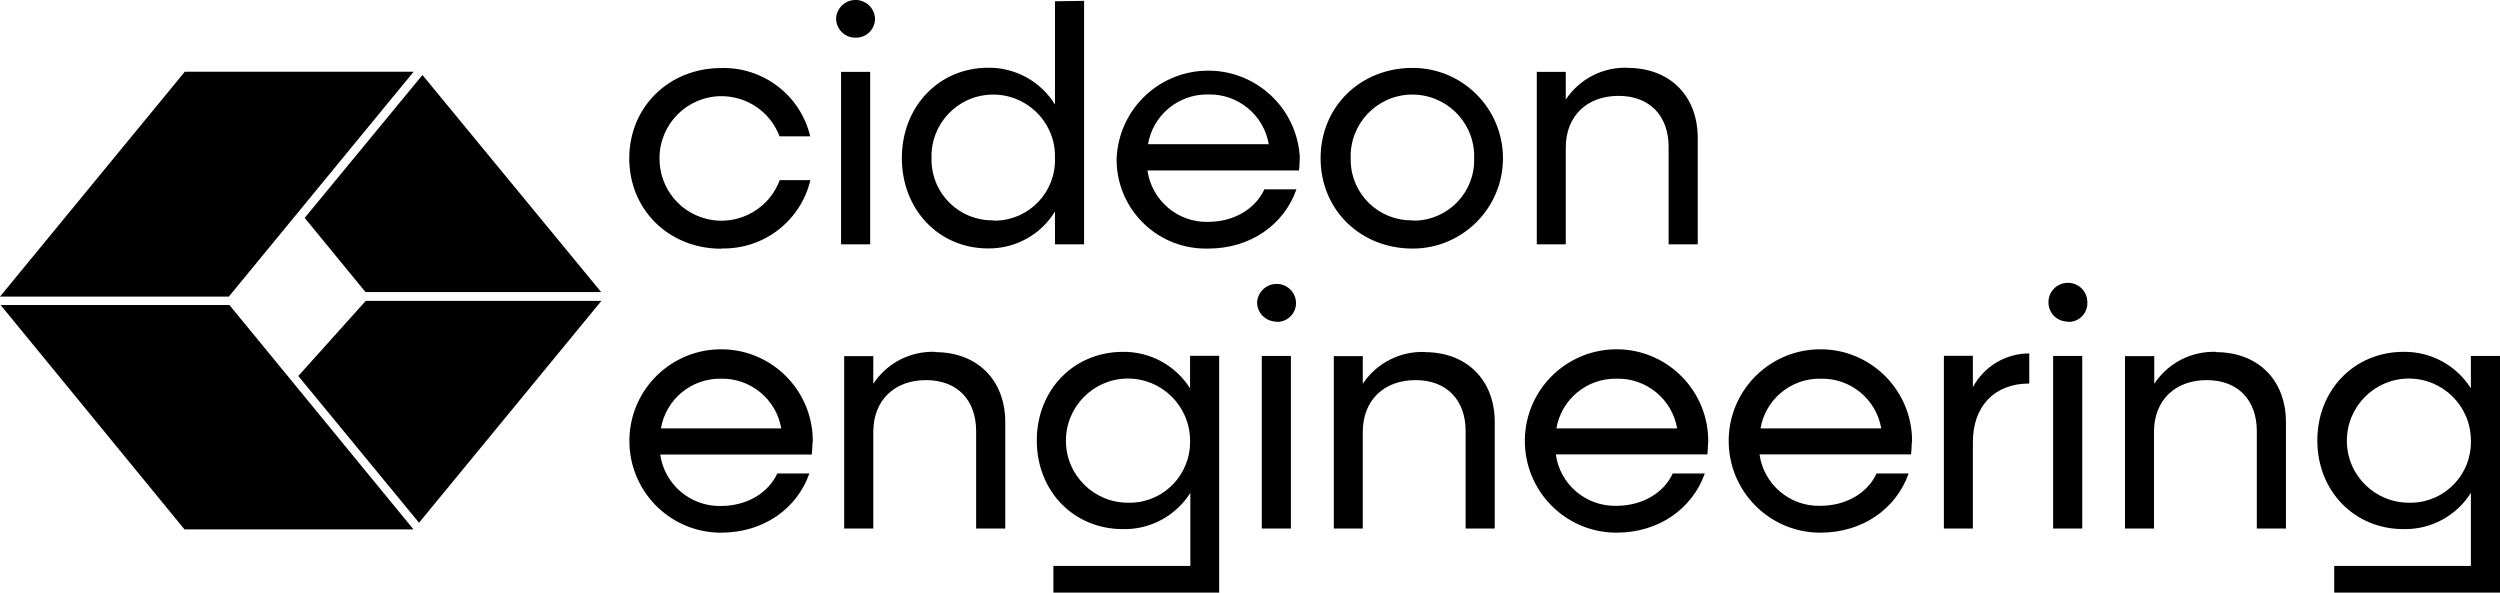 <?xml version="1.0" encoding="UTF-8"?>
<svg id="Layer_2" data-name="Layer 2" xmlns="http://www.w3.org/2000/svg" viewBox="0 0 176 41.73">
  <g id="Layer_1-2" data-name="Layer 1">
    <g>
      <g>
        <path d="M57.22,31.14c.05-3.56-2.79-6.5-6.36-6.55-3.56-.05-6.5,2.79-6.55,6.36-.05,3.57,2.79,6.5,6.36,6.55.03,0,.07,0,.1,0,2.98,0,5.34-1.69,6.21-4.17h-2.26c-.62,1.36-2.12,2.29-3.97,2.29-2.13.05-3.97-1.51-4.27-3.62h10.67c.02-.24.05-.62.05-.86M50.74,26.66c2.09-.05,3.91,1.44,4.26,3.5h-8.47c.35-2.05,2.15-3.54,4.24-3.5M65.86,24.77c-1.75-.07-3.42.78-4.38,2.25v-1.95h-2.05v12.14h2.05v-6.81c0-2.21,1.48-3.64,3.71-3.64s3.53,1.43,3.53,3.59v6.86h2.05v-7.49c0-2.98-1.98-4.93-4.93-4.93M83.78,25.06v2.28c-1.02-1.62-2.81-2.59-4.72-2.57-3.48,0-6.07,2.69-6.07,6.24s2.58,6.24,6.07,6.24c1.92.04,3.71-.93,4.74-2.55v5.14h-9.64v1.88h11.67v-16.67h-2.04ZM79.44,35.39c-2.41.02-4.38-1.92-4.4-4.33-.02-2.41,1.92-4.39,4.33-4.41s4.39,1.92,4.41,4.34v.02c.06,2.35-1.79,4.32-4.14,4.38h-.19M89.86,22.66c.73.03,1.35-.54,1.38-1.27,0-.04,0-.07,0-.11-.04-.76-.69-1.34-1.45-1.29-.69.04-1.25.6-1.29,1.29,0,.75.6,1.35,1.34,1.36h.04M88.83,37.21h2.05v-12.15h-2.05v12.15ZM100.32,24.78c-1.75-.07-3.41.78-4.38,2.24v-1.95h-2.04v12.14h2.04v-6.81c0-2.21,1.48-3.64,3.71-3.64s3.53,1.43,3.53,3.59v6.86h2.05v-7.49c0-2.98-1.98-4.93-4.93-4.93M120.26,31.14c.05-3.56-2.8-6.5-6.36-6.55-3.56-.05-6.5,2.79-6.55,6.36-.05,3.56,2.79,6.5,6.36,6.55h.1c2.97,0,5.33-1.69,6.21-4.17h-2.26c-.62,1.36-2.12,2.28-3.97,2.28-2.13.05-3.97-1.5-4.26-3.62h10.67c.02-.24.05-.62.05-.86M113.81,26.66c2.09-.05,3.91,1.44,4.26,3.5h-8.5c.35-2.05,2.15-3.54,4.24-3.5M134.61,31.14c.05-3.56-2.79-6.5-6.36-6.55-3.56-.05-6.5,2.79-6.55,6.36-.05,3.56,2.79,6.5,6.36,6.55h.1c2.98,0,5.33-1.69,6.21-4.17h-2.26c-.62,1.36-2.12,2.28-3.97,2.28-2.13.05-3.97-1.5-4.27-3.62h10.67c.02-.24.05-.62.05-.86M128.18,26.66c2.09-.05,3.91,1.44,4.26,3.5h-8.5c.35-2.05,2.15-3.54,4.24-3.5M138.89,27.26v-2.21h-2.04v12.16h2.04v-6.09c0-2.5,1.5-4.12,3.97-4.12v-2.12c-1.66,0-3.19.92-3.97,2.38M145.56,22.66c.73.04,1.35-.52,1.39-1.25,0-.04,0-.08,0-.13,0-.76-.61-1.37-1.37-1.37s-1.37.61-1.37,1.37c0,.75.59,1.35,1.34,1.36h.04M144.54,37.21h2.05v-12.15h-2.05v12.15ZM156.04,24.77c-1.75-.07-3.41.78-4.38,2.25v-1.95h-2.06v12.14h2.04v-6.81c0-2.21,1.48-3.64,3.71-3.64s3.53,1.43,3.53,3.59v6.86h2.05v-7.49c0-2.98-1.98-4.93-4.93-4.93M173.95,25.06v2.28c-1.02-1.62-2.82-2.6-4.74-2.57-3.47,0-6.07,2.69-6.07,6.24s2.6,6.24,6.07,6.24c1.92.04,3.72-.93,4.74-2.55v5.14h-9.62v1.88h11.67v-16.66h-2.05ZM169.62,35.39c-2.41.02-4.39-1.92-4.4-4.33-.02-2.41,1.92-4.39,4.33-4.41,2.41-.02,4.39,1.92,4.4,4.34v.02c.07,2.35-1.79,4.32-4.14,4.38h-.19"/>
        <path d="M50.79,17.49c2.96.08,5.58-1.93,6.26-4.81h-2.16c-.83,2.26-3.34,3.42-5.6,2.59-1.73-.63-2.87-2.28-2.86-4.12-.01-2.41,1.94-4.37,4.35-4.38,1.83,0,3.46,1.12,4.1,2.83h2.16c-.68-2.88-3.3-4.89-6.26-4.81-3.69,0-6.48,2.74-6.48,6.36s2.79,6.36,6.48,6.36M60.24,2.65c.73.02,1.34-.56,1.36-1.29v-.07c-.04-.76-.69-1.33-1.45-1.29-.69.04-1.25.59-1.29,1.29,0,.75.6,1.36,1.34,1.36h.04M59.21,17.2h2.05V5.06h-2.05v12.14ZM74.27.09v7.27c-1-1.63-2.8-2.62-4.71-2.59-3.47,0-6.07,2.74-6.07,6.36s2.6,6.36,6.07,6.36c1.92.02,3.71-.96,4.71-2.6v2.31h2.05V.06l-2.05.03ZM69.94,15.51c-2.36.05-4.31-1.82-4.36-4.17,0-.07,0-.13,0-.2-.08-2.4,1.81-4.41,4.21-4.48,2.4-.07,4.41,1.81,4.48,4.21,0,.09,0,.18,0,.28.07,2.35-1.78,4.31-4.12,4.38-.07,0-.14,0-.21,0M91.51,11.14c-.16-3.56-3.18-6.32-6.74-6.16-3.34.15-6.01,2.82-6.16,6.16-.05,3.47,2.72,6.31,6.19,6.36.09,0,.17,0,.26,0,2.98,0,5.34-1.69,6.21-4.17h-2.26c-.62,1.36-2.12,2.29-3.97,2.29-2.13.05-3.96-1.51-4.26-3.62h10.67c.03-.24.05-.62.05-.86M85.06,6.65c2.09-.05,3.91,1.44,4.26,3.5h-8.5c.35-2.05,2.15-3.54,4.24-3.5M99.45,17.5c3.51,0,6.36-2.85,6.36-6.36s-2.85-6.36-6.36-6.36c-3.69,0-6.48,2.74-6.48,6.36s2.79,6.36,6.48,6.36M99.45,15.51c-2.36.05-4.31-1.82-4.36-4.17,0-.07,0-.13,0-.2-.08-2.4,1.81-4.41,4.21-4.48,2.4-.07,4.41,1.81,4.48,4.21,0,.09,0,.18,0,.28.07,2.35-1.78,4.31-4.12,4.38-.07,0-.14,0-.21,0M114.61,4.77c-1.75-.07-3.41.78-4.38,2.24v-1.95h-2.04v12.14h2.04v-6.81c0-2.21,1.48-3.64,3.71-3.64s3.53,1.43,3.53,3.59v6.86h2.05v-7.49c0-2.98-1.98-4.93-4.93-4.93"/>
      </g>
      <polygon points=".04 21.47 12.99 37.27 29.11 37.27 16.15 21.47 .04 21.47"/>
      <polygon points="25.75 21.18 42.34 21.18 29.5 36.8 21 26.47 25.75 21.18"/>
      <polygon points="42.32 20.56 25.73 20.56 21.45 15.34 29.74 5.28 42.32 20.56"/>
      <polygon points="13.01 5.05 0 20.88 16.11 20.88 29.12 5.05 13.01 5.05"/>
    </g>
  </g>
</svg>